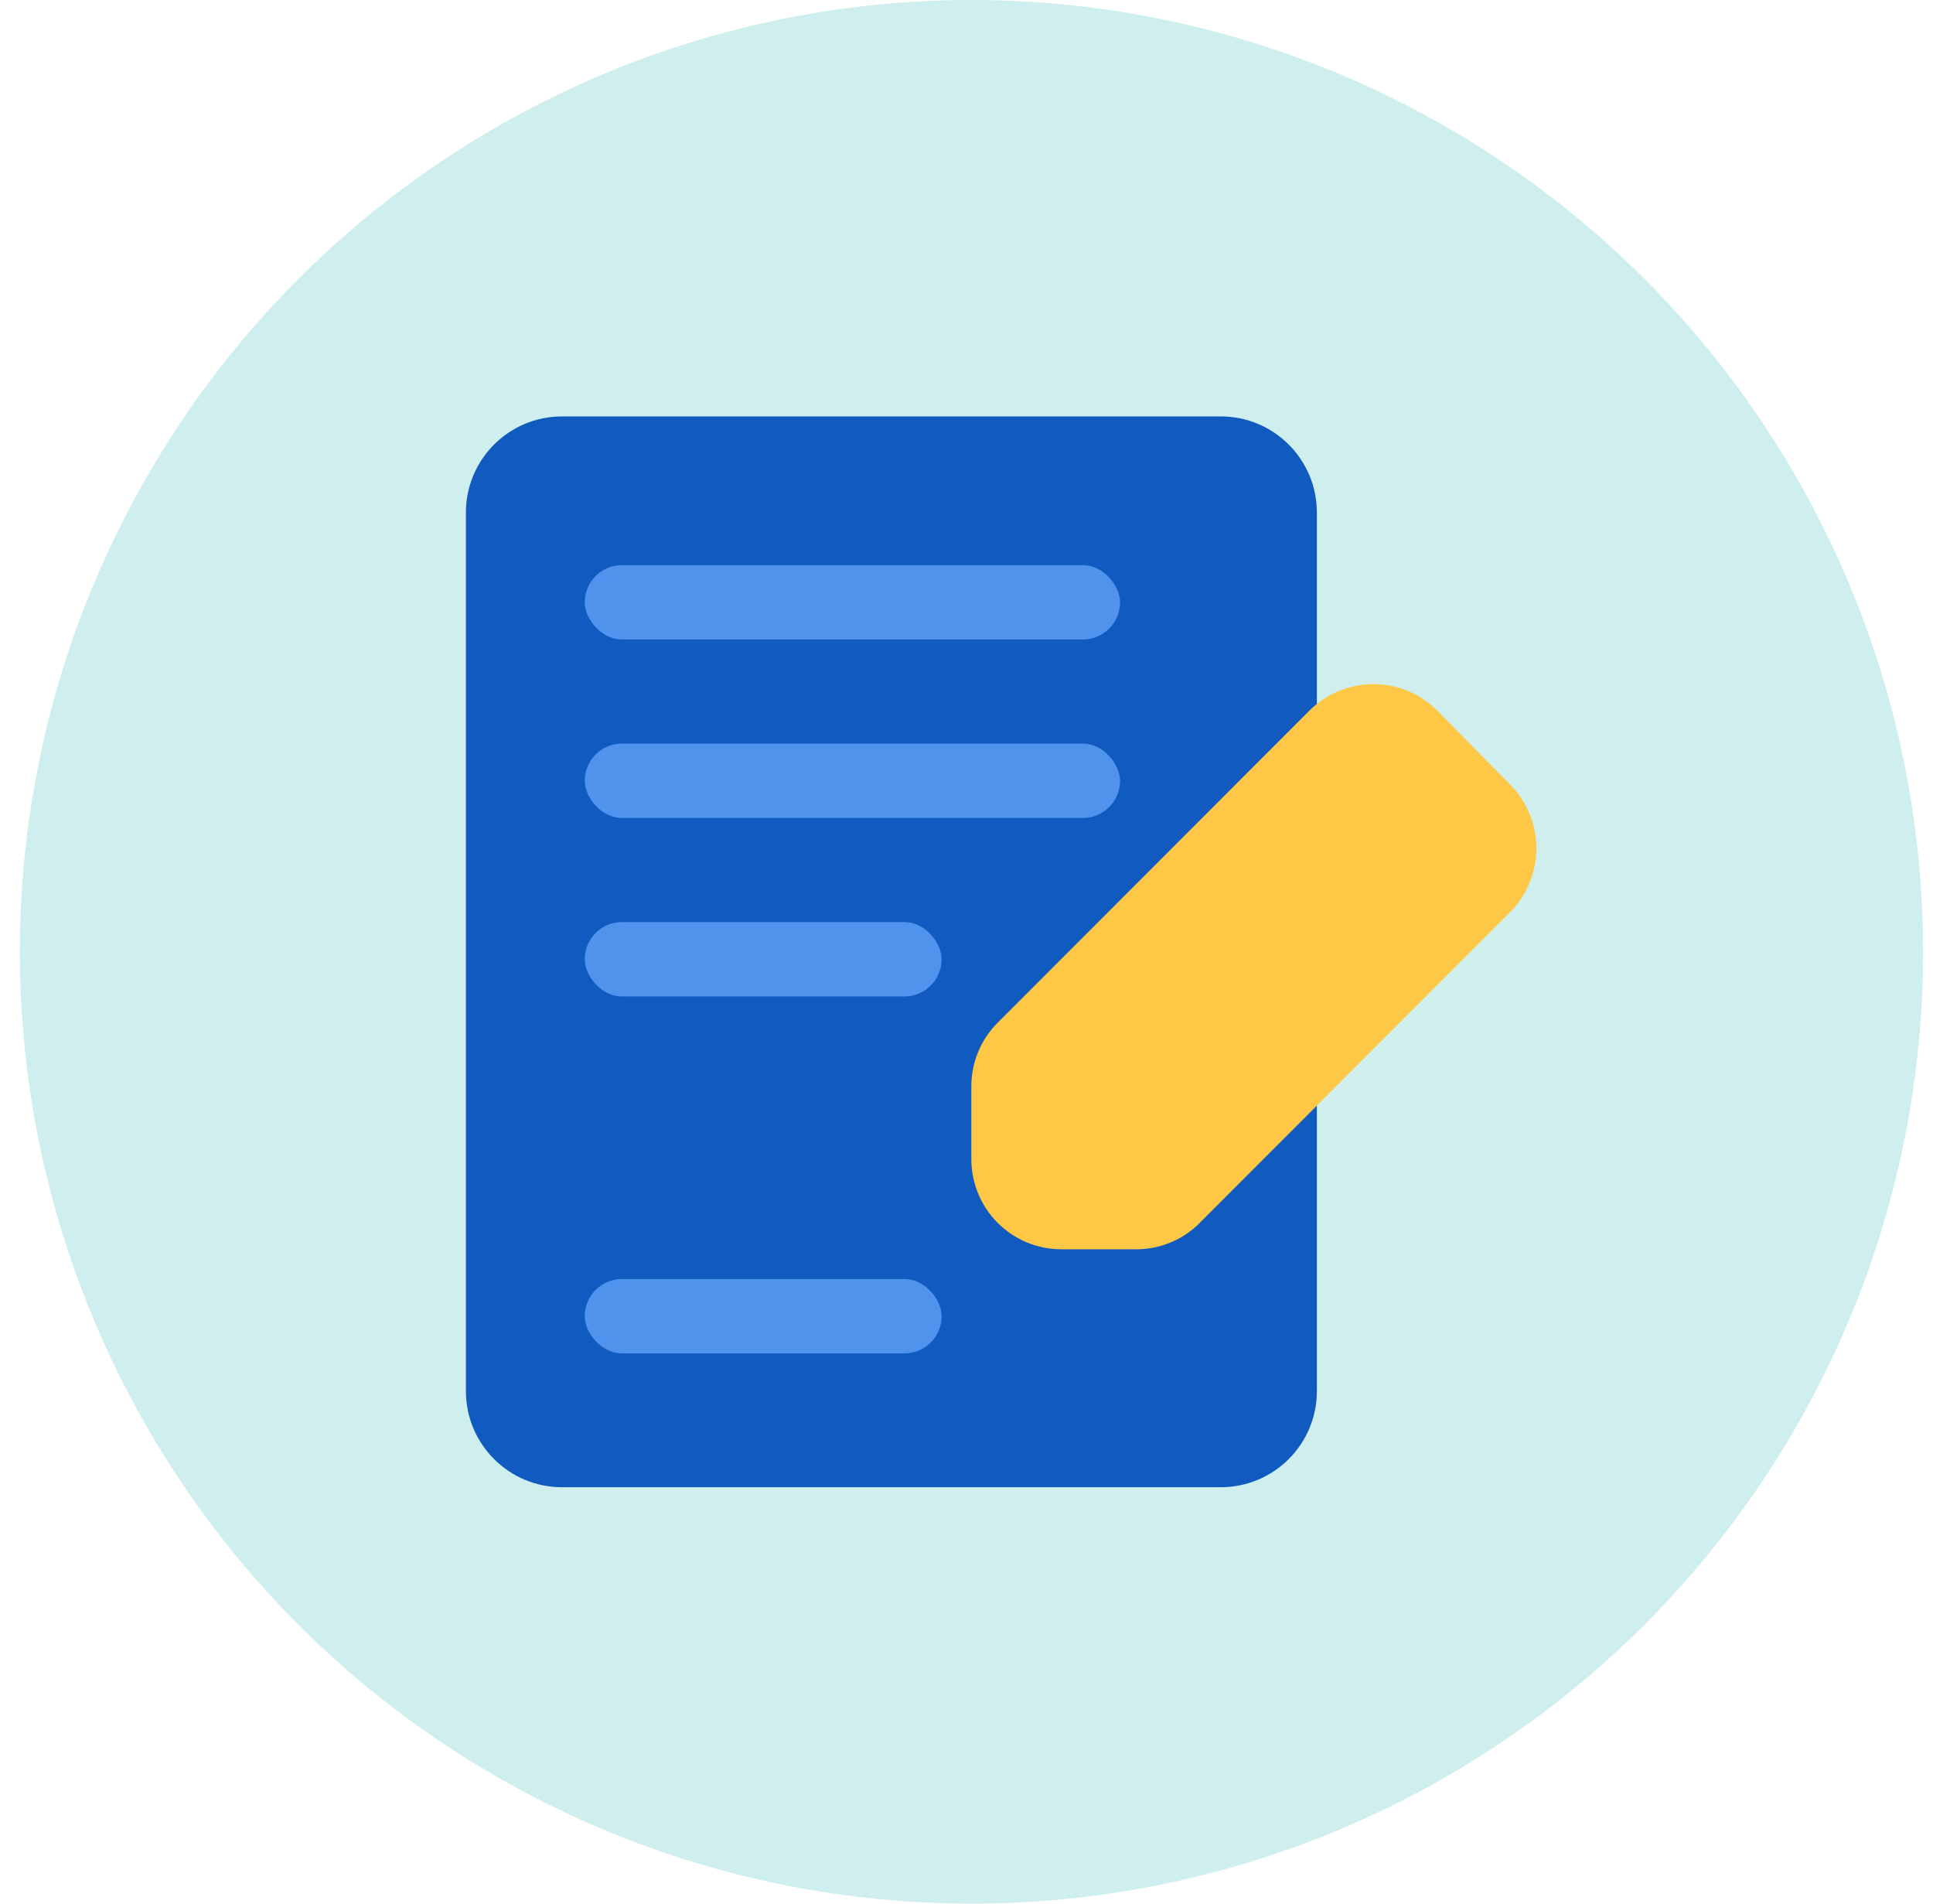 <svg width="65" height="64" viewBox="0 0 65 64" fill="none" xmlns="http://www.w3.org/2000/svg">
<circle cx="32.667" cy="32" r="32" fill="#CFEFEE"/>
<path d="M41.051 14H18.897C17.113 14 15.667 15.447 15.667 17.231V46.769C15.667 48.553 17.113 50 18.897 50H41.051C42.836 50 44.282 48.553 44.282 46.769V17.231C44.282 15.447 42.836 14 41.051 14Z" fill="#115BC0"/>
<path d="M50.762 26.358L48.325 23.884C47.755 23.318 46.984 23 46.181 23C45.378 23 44.607 23.318 44.038 23.884L33.544 34.387C33.263 34.668 33.04 35.003 32.889 35.371C32.737 35.739 32.661 36.134 32.663 36.532V38.972C32.663 39.775 32.981 40.545 33.549 41.113C34.116 41.681 34.886 42 35.688 42H38.177C38.953 42.009 39.703 41.718 40.269 41.187L50.762 30.684C51.047 30.401 51.274 30.064 51.428 29.693C51.583 29.322 51.663 28.923 51.663 28.521C51.663 28.119 51.583 27.721 51.428 27.35C51.274 26.978 51.047 26.642 50.762 26.358Z" fill="#FFC746"/>
<rect x="19.663" y="19" width="18" height="2.5" rx="1.25" fill="#5093ED"/>
<rect x="19.663" y="25" width="18" height="2.5" rx="1.25" fill="#5093ED"/>
<rect x="19.663" y="31" width="12" height="2.5" rx="1.25" fill="#5093ED"/>
<rect x="19.663" y="43" width="12" height="2.5" rx="1.25" fill="#5093ED"/>
</svg>
